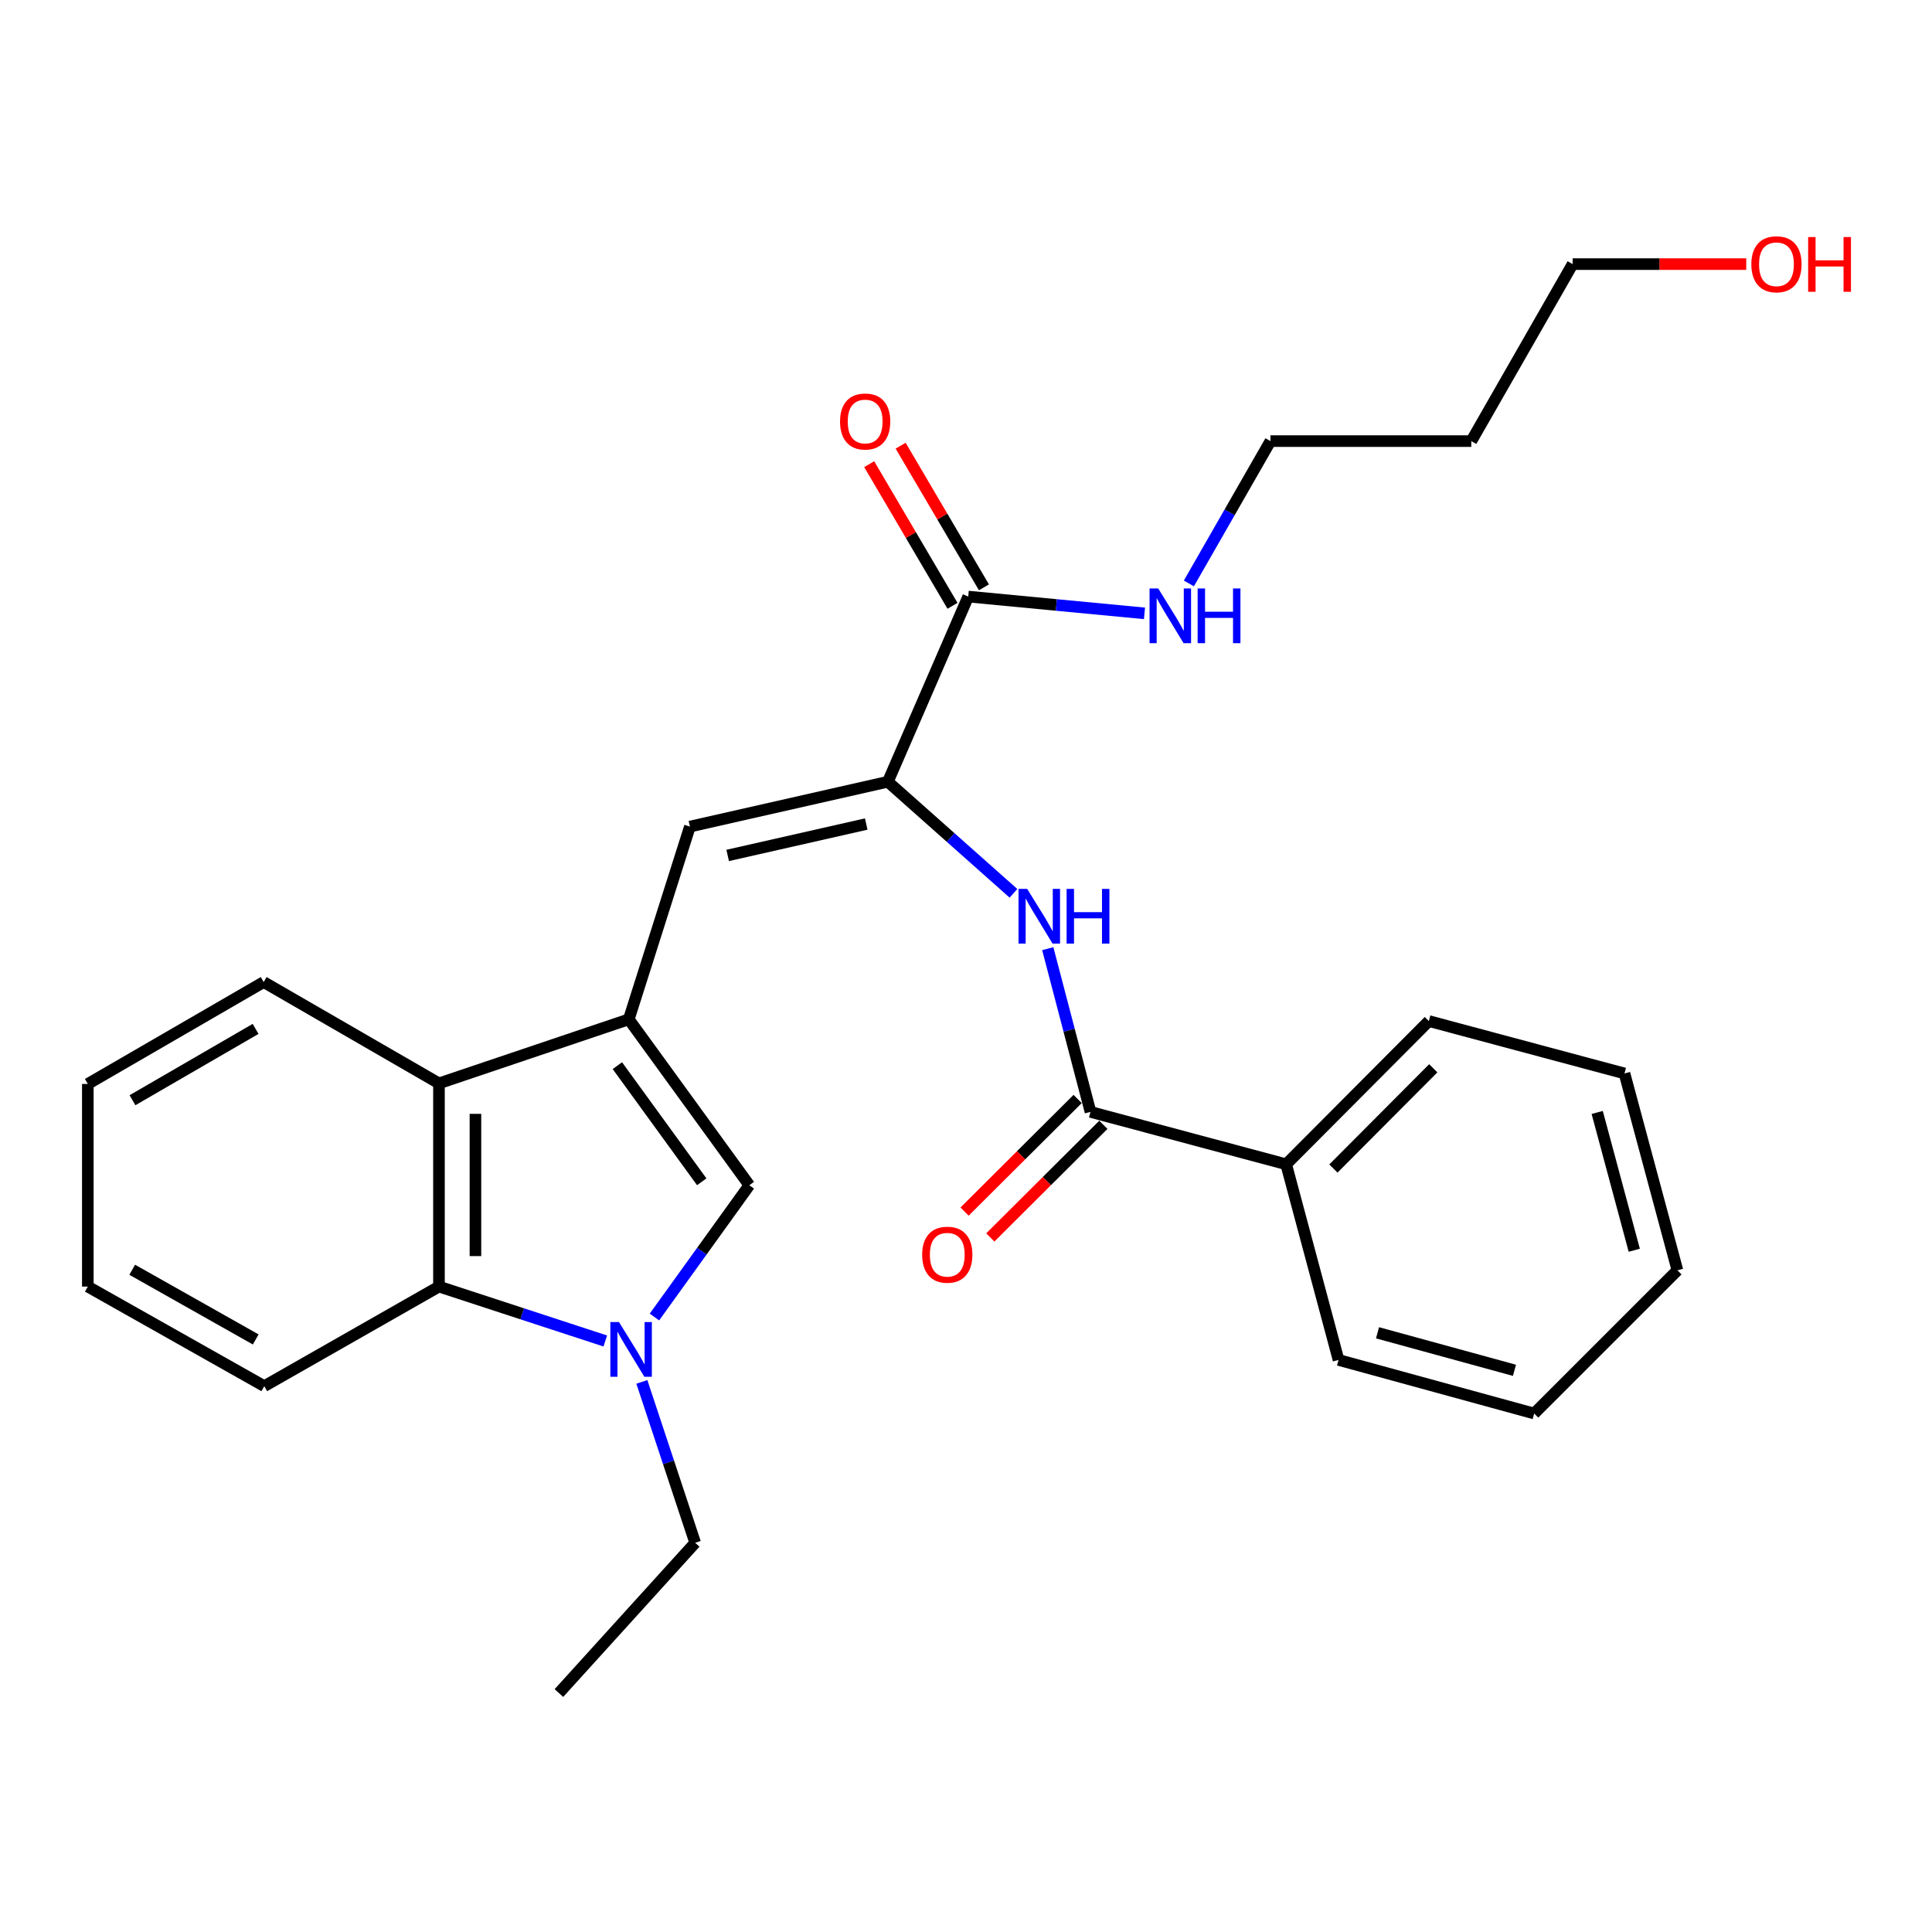 <?xml version='1.0' encoding='iso-8859-1'?>
<svg version='1.1' baseProfile='full'
              xmlns='http://www.w3.org/2000/svg'
                      xmlns:rdkit='http://www.rdkit.org/xml'
                      xmlns:xlink='http://www.w3.org/1999/xlink'
                  xml:space='preserve'
width='1000px' height='1000px' viewBox='0 0 1000 1000'>
<!-- END OF HEADER -->
<rect style='opacity:1.0;fill:#FFFFFF;stroke:none' width='1000' height='1000' x='0' y='0'> </rect>
<path class='bond-2' d='M 325.461,527.598 L 387.848,613.477' style='fill:none;fill-rule:evenodd;stroke:#000000;stroke-width:6px;stroke-linecap:butt;stroke-linejoin:miter;stroke-opacity:1' />
<path class='bond-2' d='M 319.547,551.575 L 363.218,611.69' style='fill:none;fill-rule:evenodd;stroke:#000000;stroke-width:6px;stroke-linecap:butt;stroke-linejoin:miter;stroke-opacity:1' />
<path class='bond-3' d='M 325.461,527.598 L 357.1,427.845' style='fill:none;fill-rule:evenodd;stroke:#000000;stroke-width:6px;stroke-linecap:butt;stroke-linejoin:miter;stroke-opacity:1' />
<path class='bond-4' d='M 325.461,527.598 L 227.207,560.748' style='fill:none;fill-rule:evenodd;stroke:#000000;stroke-width:6px;stroke-linecap:butt;stroke-linejoin:miter;stroke-opacity:1' />
<path class='bond-0' d='M 338.737,681.687 L 363.293,647.582' style='fill:none;fill-rule:evenodd;stroke:#0000FF;stroke-width:6px;stroke-linecap:butt;stroke-linejoin:miter;stroke-opacity:1' />
<path class='bond-0' d='M 363.293,647.582 L 387.848,613.477' style='fill:none;fill-rule:evenodd;stroke:#000000;stroke-width:6px;stroke-linecap:butt;stroke-linejoin:miter;stroke-opacity:1' />
<path class='bond-13' d='M 332.223,715.261 L 346.025,756.907' style='fill:none;fill-rule:evenodd;stroke:#0000FF;stroke-width:6px;stroke-linecap:butt;stroke-linejoin:miter;stroke-opacity:1' />
<path class='bond-13' d='M 346.025,756.907 L 359.827,798.554' style='fill:none;fill-rule:evenodd;stroke:#000000;stroke-width:6px;stroke-linecap:butt;stroke-linejoin:miter;stroke-opacity:1' />
<path class='bond-28' d='M 313.3,694.096 L 270.254,680.015' style='fill:none;fill-rule:evenodd;stroke:#0000FF;stroke-width:6px;stroke-linecap:butt;stroke-linejoin:miter;stroke-opacity:1' />
<path class='bond-28' d='M 270.254,680.015 L 227.207,665.934' style='fill:none;fill-rule:evenodd;stroke:#000000;stroke-width:6px;stroke-linecap:butt;stroke-linejoin:miter;stroke-opacity:1' />
<path class='bond-1' d='M 459.559,404.626 L 357.1,427.845' style='fill:none;fill-rule:evenodd;stroke:#000000;stroke-width:6px;stroke-linecap:butt;stroke-linejoin:miter;stroke-opacity:1' />
<path class='bond-1' d='M 448.362,426.519 L 376.641,442.772' style='fill:none;fill-rule:evenodd;stroke:#000000;stroke-width:6px;stroke-linecap:butt;stroke-linejoin:miter;stroke-opacity:1' />
<path class='bond-6' d='M 459.559,404.626 L 492.064,433.504' style='fill:none;fill-rule:evenodd;stroke:#000000;stroke-width:6px;stroke-linecap:butt;stroke-linejoin:miter;stroke-opacity:1' />
<path class='bond-6' d='M 492.064,433.504 L 524.569,462.381' style='fill:none;fill-rule:evenodd;stroke:#0000FF;stroke-width:6px;stroke-linecap:butt;stroke-linejoin:miter;stroke-opacity:1' />
<path class='bond-8' d='M 459.559,404.626 L 501.151,308.785' style='fill:none;fill-rule:evenodd;stroke:#000000;stroke-width:6px;stroke-linecap:butt;stroke-linejoin:miter;stroke-opacity:1' />
<path class='bond-5' d='M 227.207,560.748 L 227.207,665.934' style='fill:none;fill-rule:evenodd;stroke:#000000;stroke-width:6px;stroke-linecap:butt;stroke-linejoin:miter;stroke-opacity:1' />
<path class='bond-5' d='M 246.084,576.526 L 246.084,650.156' style='fill:none;fill-rule:evenodd;stroke:#000000;stroke-width:6px;stroke-linecap:butt;stroke-linejoin:miter;stroke-opacity:1' />
<path class='bond-15' d='M 227.207,560.748 L 136.483,508.313' style='fill:none;fill-rule:evenodd;stroke:#000000;stroke-width:6px;stroke-linecap:butt;stroke-linejoin:miter;stroke-opacity:1' />
<path class='bond-14' d='M 227.207,665.934 L 136.787,717.468' style='fill:none;fill-rule:evenodd;stroke:#000000;stroke-width:6px;stroke-linecap:butt;stroke-linejoin:miter;stroke-opacity:1' />
<path class='bond-7' d='M 542.322,491.027 L 553.381,533.271' style='fill:none;fill-rule:evenodd;stroke:#0000FF;stroke-width:6px;stroke-linecap:butt;stroke-linejoin:miter;stroke-opacity:1' />
<path class='bond-7' d='M 553.381,533.271 L 564.441,575.514' style='fill:none;fill-rule:evenodd;stroke:#000000;stroke-width:6px;stroke-linecap:butt;stroke-linejoin:miter;stroke-opacity:1' />
<path class='bond-9' d='M 557.78,568.827 L 528.521,597.97' style='fill:none;fill-rule:evenodd;stroke:#000000;stroke-width:6px;stroke-linecap:butt;stroke-linejoin:miter;stroke-opacity:1' />
<path class='bond-9' d='M 528.521,597.97 L 499.263,627.113' style='fill:none;fill-rule:evenodd;stroke:#FF0000;stroke-width:6px;stroke-linecap:butt;stroke-linejoin:miter;stroke-opacity:1' />
<path class='bond-9' d='M 571.102,582.201 L 541.843,611.344' style='fill:none;fill-rule:evenodd;stroke:#000000;stroke-width:6px;stroke-linecap:butt;stroke-linejoin:miter;stroke-opacity:1' />
<path class='bond-9' d='M 541.843,611.344 L 512.584,640.487' style='fill:none;fill-rule:evenodd;stroke:#FF0000;stroke-width:6px;stroke-linecap:butt;stroke-linejoin:miter;stroke-opacity:1' />
<path class='bond-10' d='M 564.441,575.514 L 665.715,602.634' style='fill:none;fill-rule:evenodd;stroke:#000000;stroke-width:6px;stroke-linecap:butt;stroke-linejoin:miter;stroke-opacity:1' />
<path class='bond-11' d='M 509.287,304 L 487.727,267.343' style='fill:none;fill-rule:evenodd;stroke:#000000;stroke-width:6px;stroke-linecap:butt;stroke-linejoin:miter;stroke-opacity:1' />
<path class='bond-11' d='M 487.727,267.343 L 466.167,230.687' style='fill:none;fill-rule:evenodd;stroke:#FF0000;stroke-width:6px;stroke-linecap:butt;stroke-linejoin:miter;stroke-opacity:1' />
<path class='bond-11' d='M 493.016,313.57 L 471.456,276.913' style='fill:none;fill-rule:evenodd;stroke:#000000;stroke-width:6px;stroke-linecap:butt;stroke-linejoin:miter;stroke-opacity:1' />
<path class='bond-11' d='M 471.456,276.913 L 449.896,240.257' style='fill:none;fill-rule:evenodd;stroke:#FF0000;stroke-width:6px;stroke-linecap:butt;stroke-linejoin:miter;stroke-opacity:1' />
<path class='bond-12' d='M 501.151,308.785 L 546.767,313.129' style='fill:none;fill-rule:evenodd;stroke:#000000;stroke-width:6px;stroke-linecap:butt;stroke-linejoin:miter;stroke-opacity:1' />
<path class='bond-12' d='M 546.767,313.129 L 592.383,317.474' style='fill:none;fill-rule:evenodd;stroke:#0000FF;stroke-width:6px;stroke-linecap:butt;stroke-linejoin:miter;stroke-opacity:1' />
<path class='bond-20' d='M 665.715,602.634 L 739.565,528.5' style='fill:none;fill-rule:evenodd;stroke:#000000;stroke-width:6px;stroke-linecap:butt;stroke-linejoin:miter;stroke-opacity:1' />
<path class='bond-20' d='M 690.166,604.836 L 741.861,552.943' style='fill:none;fill-rule:evenodd;stroke:#000000;stroke-width:6px;stroke-linecap:butt;stroke-linejoin:miter;stroke-opacity:1' />
<path class='bond-21' d='M 665.715,602.634 L 692.824,703.897' style='fill:none;fill-rule:evenodd;stroke:#000000;stroke-width:6px;stroke-linecap:butt;stroke-linejoin:miter;stroke-opacity:1' />
<path class='bond-18' d='M 615.359,301.982 L 636.468,265.149' style='fill:none;fill-rule:evenodd;stroke:#0000FF;stroke-width:6px;stroke-linecap:butt;stroke-linejoin:miter;stroke-opacity:1' />
<path class='bond-18' d='M 636.468,265.149 L 657.577,228.317' style='fill:none;fill-rule:evenodd;stroke:#000000;stroke-width:6px;stroke-linecap:butt;stroke-linejoin:miter;stroke-opacity:1' />
<path class='bond-22' d='M 359.827,798.554 L 289.291,876.316' style='fill:none;fill-rule:evenodd;stroke:#000000;stroke-width:6px;stroke-linecap:butt;stroke-linejoin:miter;stroke-opacity:1' />
<path class='bond-29' d='M 136.787,717.468 L 45.455,665.934' style='fill:none;fill-rule:evenodd;stroke:#000000;stroke-width:6px;stroke-linecap:butt;stroke-linejoin:miter;stroke-opacity:1' />
<path class='bond-29' d='M 132.363,693.297 L 68.431,657.224' style='fill:none;fill-rule:evenodd;stroke:#000000;stroke-width:6px;stroke-linecap:butt;stroke-linejoin:miter;stroke-opacity:1' />
<path class='bond-24' d='M 136.483,508.313 L 45.455,561.052' style='fill:none;fill-rule:evenodd;stroke:#000000;stroke-width:6px;stroke-linecap:butt;stroke-linejoin:miter;stroke-opacity:1' />
<path class='bond-24' d='M 132.292,532.557 L 68.572,569.475' style='fill:none;fill-rule:evenodd;stroke:#000000;stroke-width:6px;stroke-linecap:butt;stroke-linejoin:miter;stroke-opacity:1' />
<path class='bond-16' d='M 761.546,228.317 L 657.577,228.317' style='fill:none;fill-rule:evenodd;stroke:#000000;stroke-width:6px;stroke-linecap:butt;stroke-linejoin:miter;stroke-opacity:1' />
<path class='bond-19' d='M 761.546,228.317 L 813.992,136.702' style='fill:none;fill-rule:evenodd;stroke:#000000;stroke-width:6px;stroke-linecap:butt;stroke-linejoin:miter;stroke-opacity:1' />
<path class='bond-17' d='M 903.855,136.702 L 858.924,136.702' style='fill:none;fill-rule:evenodd;stroke:#FF0000;stroke-width:6px;stroke-linecap:butt;stroke-linejoin:miter;stroke-opacity:1' />
<path class='bond-17' d='M 858.924,136.702 L 813.992,136.702' style='fill:none;fill-rule:evenodd;stroke:#000000;stroke-width:6px;stroke-linecap:butt;stroke-linejoin:miter;stroke-opacity:1' />
<path class='bond-25' d='M 739.565,528.5 L 840.829,555.62' style='fill:none;fill-rule:evenodd;stroke:#000000;stroke-width:6px;stroke-linecap:butt;stroke-linejoin:miter;stroke-opacity:1' />
<path class='bond-26' d='M 692.824,703.897 L 794.088,731.636' style='fill:none;fill-rule:evenodd;stroke:#000000;stroke-width:6px;stroke-linecap:butt;stroke-linejoin:miter;stroke-opacity:1' />
<path class='bond-26' d='M 713.001,689.852 L 783.885,709.269' style='fill:none;fill-rule:evenodd;stroke:#000000;stroke-width:6px;stroke-linecap:butt;stroke-linejoin:miter;stroke-opacity:1' />
<path class='bond-23' d='M 45.455,665.934 L 45.455,561.052' style='fill:none;fill-rule:evenodd;stroke:#000000;stroke-width:6px;stroke-linecap:butt;stroke-linejoin:miter;stroke-opacity:1' />
<path class='bond-30' d='M 840.829,555.62 L 868.232,657.502' style='fill:none;fill-rule:evenodd;stroke:#000000;stroke-width:6px;stroke-linecap:butt;stroke-linejoin:miter;stroke-opacity:1' />
<path class='bond-30' d='M 826.71,575.805 L 845.892,647.123' style='fill:none;fill-rule:evenodd;stroke:#000000;stroke-width:6px;stroke-linecap:butt;stroke-linejoin:miter;stroke-opacity:1' />
<path class='bond-27' d='M 794.088,731.636 L 868.232,657.502' style='fill:none;fill-rule:evenodd;stroke:#000000;stroke-width:6px;stroke-linecap:butt;stroke-linejoin:miter;stroke-opacity:1' />
<path  class='atom-1' d='M 320.396 684.305
L 329.676 699.305
Q 330.596 700.785, 332.076 703.465
Q 333.556 706.145, 333.636 706.305
L 333.636 684.305
L 337.396 684.305
L 337.396 712.625
L 333.516 712.625
L 323.556 696.225
Q 322.396 694.305, 321.156 692.105
Q 319.956 689.905, 319.596 689.225
L 319.596 712.625
L 315.916 712.625
L 315.916 684.305
L 320.396 684.305
' fill='#0000FF'/>
<path  class='atom-7' d='M 531.67 460.09
L 540.95 475.09
Q 541.87 476.57, 543.35 479.25
Q 544.83 481.93, 544.91 482.09
L 544.91 460.09
L 548.67 460.09
L 548.67 488.41
L 544.79 488.41
L 534.83 472.01
Q 533.67 470.09, 532.43 467.89
Q 531.23 465.69, 530.87 465.01
L 530.87 488.41
L 527.19 488.41
L 527.19 460.09
L 531.67 460.09
' fill='#0000FF'/>
<path  class='atom-7' d='M 552.07 460.09
L 555.91 460.09
L 555.91 472.13
L 570.39 472.13
L 570.39 460.09
L 574.23 460.09
L 574.23 488.41
L 570.39 488.41
L 570.39 475.33
L 555.91 475.33
L 555.91 488.41
L 552.07 488.41
L 552.07 460.09
' fill='#0000FF'/>
<path  class='atom-10' d='M 477.308 649.434
Q 477.308 642.634, 480.668 638.834
Q 484.028 635.034, 490.308 635.034
Q 496.588 635.034, 499.948 638.834
Q 503.308 642.634, 503.308 649.434
Q 503.308 656.314, 499.908 660.234
Q 496.508 664.114, 490.308 664.114
Q 484.068 664.114, 480.668 660.234
Q 477.308 656.354, 477.308 649.434
M 490.308 660.914
Q 494.628 660.914, 496.948 658.034
Q 499.308 655.114, 499.308 649.434
Q 499.308 643.874, 496.948 641.074
Q 494.628 638.234, 490.308 638.234
Q 485.988 638.234, 483.628 641.034
Q 481.308 643.834, 481.308 649.434
Q 481.308 655.154, 483.628 658.034
Q 485.988 660.914, 490.308 660.914
' fill='#FF0000'/>
<path  class='atom-12' d='M 434.803 218.162
Q 434.803 211.362, 438.163 207.562
Q 441.523 203.762, 447.803 203.762
Q 454.083 203.762, 457.443 207.562
Q 460.803 211.362, 460.803 218.162
Q 460.803 225.042, 457.403 228.962
Q 454.003 232.842, 447.803 232.842
Q 441.563 232.842, 438.163 228.962
Q 434.803 225.082, 434.803 218.162
M 447.803 229.642
Q 452.123 229.642, 454.443 226.762
Q 456.803 223.842, 456.803 218.162
Q 456.803 212.602, 454.443 209.802
Q 452.123 206.962, 447.803 206.962
Q 443.483 206.962, 441.123 209.762
Q 438.803 212.562, 438.803 218.162
Q 438.803 223.882, 441.123 226.762
Q 443.483 229.642, 447.803 229.642
' fill='#FF0000'/>
<path  class='atom-13' d='M 599.49 304.587
L 608.77 319.587
Q 609.69 321.067, 611.17 323.747
Q 612.65 326.427, 612.73 326.587
L 612.73 304.587
L 616.49 304.587
L 616.49 332.907
L 612.61 332.907
L 602.65 316.507
Q 601.49 314.587, 600.25 312.387
Q 599.05 310.187, 598.69 309.507
L 598.69 332.907
L 595.01 332.907
L 595.01 304.587
L 599.49 304.587
' fill='#0000FF'/>
<path  class='atom-13' d='M 619.89 304.587
L 623.73 304.587
L 623.73 316.627
L 638.21 316.627
L 638.21 304.587
L 642.05 304.587
L 642.05 332.907
L 638.21 332.907
L 638.21 319.827
L 623.73 319.827
L 623.73 332.907
L 619.89 332.907
L 619.89 304.587
' fill='#0000FF'/>
<path  class='atom-18' d='M 906.493 136.782
Q 906.493 129.982, 909.853 126.182
Q 913.213 122.382, 919.493 122.382
Q 925.773 122.382, 929.133 126.182
Q 932.493 129.982, 932.493 136.782
Q 932.493 143.662, 929.093 147.582
Q 925.693 151.462, 919.493 151.462
Q 913.253 151.462, 909.853 147.582
Q 906.493 143.702, 906.493 136.782
M 919.493 148.262
Q 923.813 148.262, 926.133 145.382
Q 928.493 142.462, 928.493 136.782
Q 928.493 131.222, 926.133 128.422
Q 923.813 125.582, 919.493 125.582
Q 915.173 125.582, 912.813 128.382
Q 910.493 131.182, 910.493 136.782
Q 910.493 142.502, 912.813 145.382
Q 915.173 148.262, 919.493 148.262
' fill='#FF0000'/>
<path  class='atom-18' d='M 935.893 122.702
L 939.733 122.702
L 939.733 134.742
L 954.213 134.742
L 954.213 122.702
L 958.053 122.702
L 958.053 151.022
L 954.213 151.022
L 954.213 137.942
L 939.733 137.942
L 939.733 151.022
L 935.893 151.022
L 935.893 122.702
' fill='#FF0000'/>
</svg>
